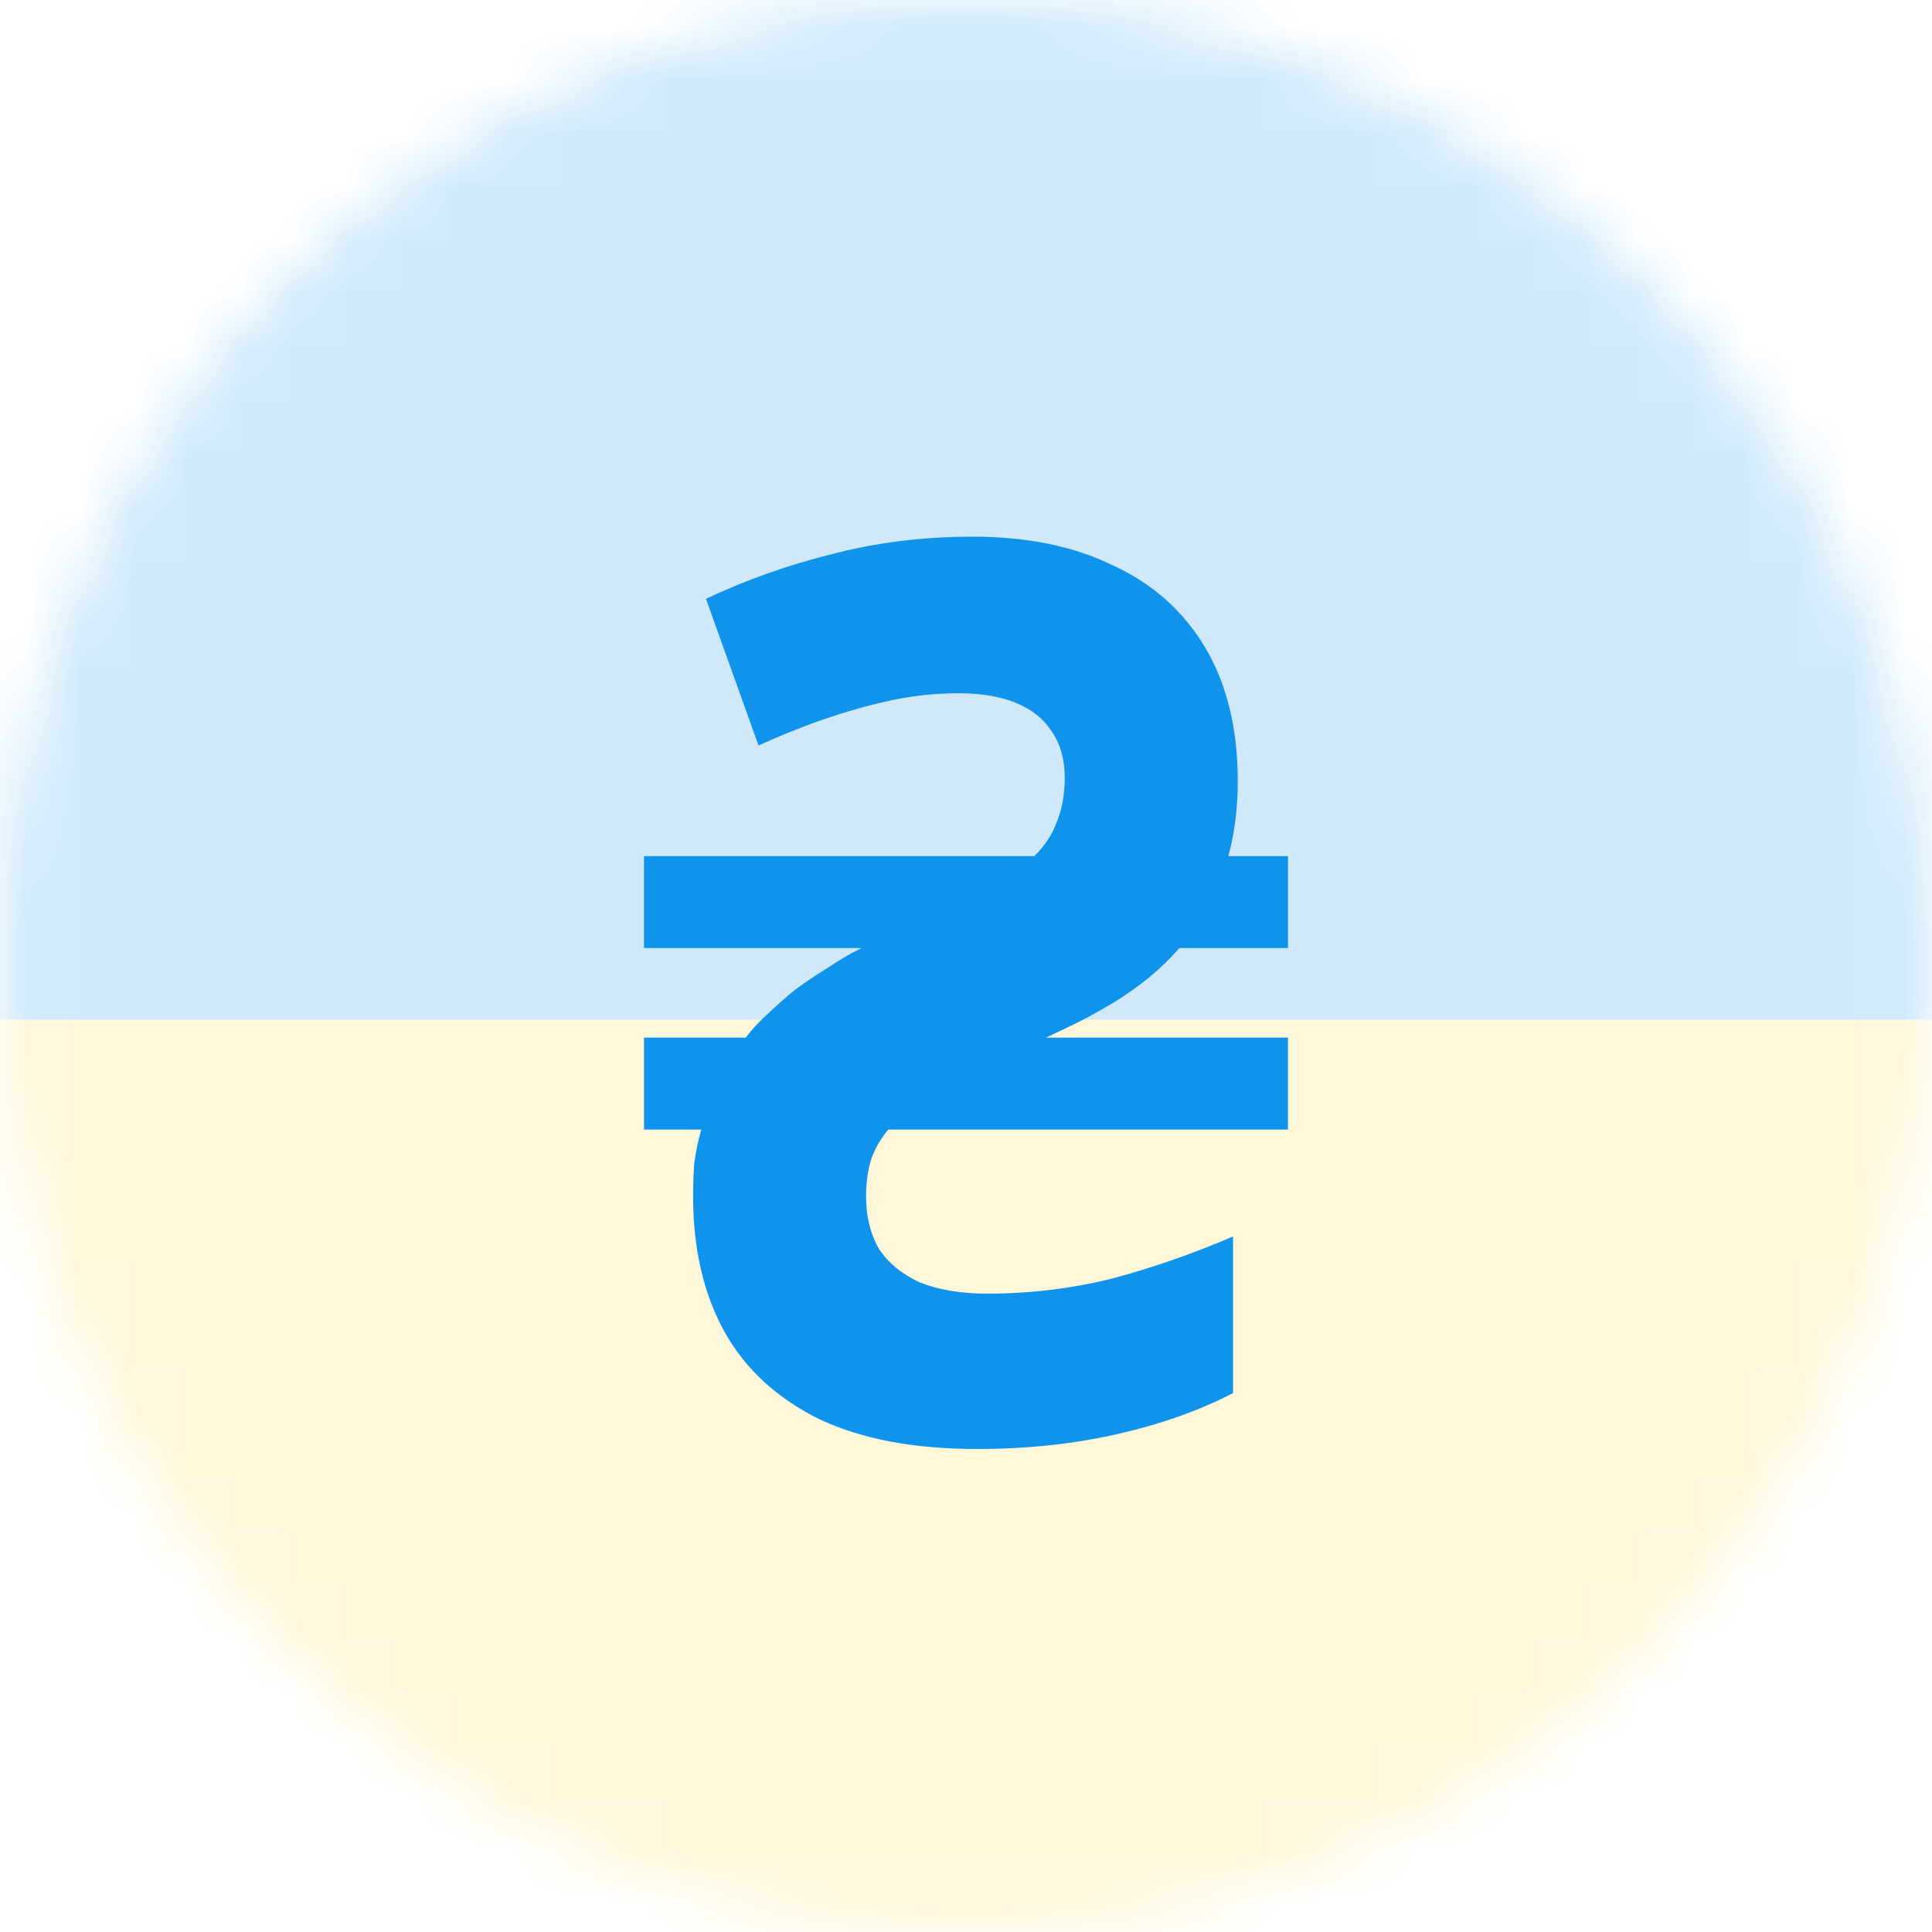 <svg width="36" height="36" viewBox="0 0 36 36" fill="none" xmlns="http://www.w3.org/2000/svg">
<mask id="mask0_1188_3739" style="mask-type:alpha" maskUnits="userSpaceOnUse" x="0" y="0" width="36" height="36">
<path opacity="0.2" fill-rule="evenodd" clip-rule="evenodd" d="M18 36C27.941 36 36 27.941 36 18C36 8.059 27.941 0 18 0C8.059 0 0 8.059 0 18C0 27.941 8.059 36 18 36Z" fill="#FED745"/>
</mask>
<g mask="url(#mask0_1188_3739)">
<rect width="36" height="17" transform="matrix(1 0 0 -1 0 36)" fill="#FED745"/>
</g>
<mask id="mask1_1188_3739" style="mask-type:alpha" maskUnits="userSpaceOnUse" x="0" y="0" width="36" height="36">
<path opacity="0.2" fill-rule="evenodd" clip-rule="evenodd" d="M18 36C27.941 36 36 27.941 36 18C36 8.059 27.941 0 18 0C8.059 0 0 8.059 0 18C0 27.941 8.059 36 18 36Z" fill="#FED745"/>
</mask>
<g mask="url(#mask1_1188_3739)">
<rect y="-1" width="36" height="20" fill="#0F93EB"/>
</g>
<path d="M18.207 27C17.031 27 16.051 26.815 15.267 26.444C14.483 26.058 13.895 25.518 13.503 24.823C13.111 24.113 12.915 23.271 12.915 22.298C12.915 22.082 12.922 21.874 12.937 21.673C12.966 21.457 13.009 21.248 13.067 21.048H12V19.334H13.895C14.025 19.164 14.171 19.009 14.33 18.871C14.49 18.716 14.657 18.57 14.831 18.43C15.02 18.292 15.216 18.16 15.419 18.037C15.623 17.898 15.833 17.774 16.051 17.666H12V15.952H19.274C19.463 15.767 19.601 15.559 19.688 15.327C19.79 15.08 19.84 14.802 19.84 14.493C19.84 14.153 19.76 13.868 19.601 13.636C19.456 13.405 19.238 13.227 18.947 13.104C18.657 12.98 18.294 12.918 17.858 12.918C17.466 12.918 17.074 12.957 16.682 13.034C16.305 13.111 15.906 13.219 15.485 13.358C15.063 13.497 14.613 13.675 14.134 13.891L13.154 11.158C13.909 10.803 14.693 10.525 15.506 10.324C16.334 10.108 17.205 10 18.12 10C19.136 10 20.007 10.178 20.733 10.533C21.474 10.872 22.047 11.382 22.454 12.061C22.86 12.741 23.064 13.575 23.064 14.563C23.064 14.81 23.049 15.049 23.02 15.281C22.991 15.512 22.947 15.736 22.889 15.952H24V17.666H21.975C21.815 17.852 21.633 18.029 21.43 18.199C21.241 18.353 21.038 18.5 20.82 18.639C20.617 18.762 20.399 18.886 20.167 19.009C19.949 19.118 19.724 19.226 19.492 19.334H24V21.048H16.552C16.407 21.218 16.298 21.41 16.225 21.627C16.167 21.827 16.138 22.051 16.138 22.298C16.138 22.669 16.218 22.993 16.378 23.271C16.552 23.534 16.806 23.742 17.14 23.896C17.488 24.035 17.909 24.105 18.403 24.105C19.187 24.105 19.956 24.012 20.711 23.827C21.466 23.626 22.221 23.364 22.976 23.04V25.958C22.352 26.282 21.633 26.537 20.82 26.722C20.007 26.907 19.136 27 18.207 27Z" fill="#0F93EB"/>
</svg>
